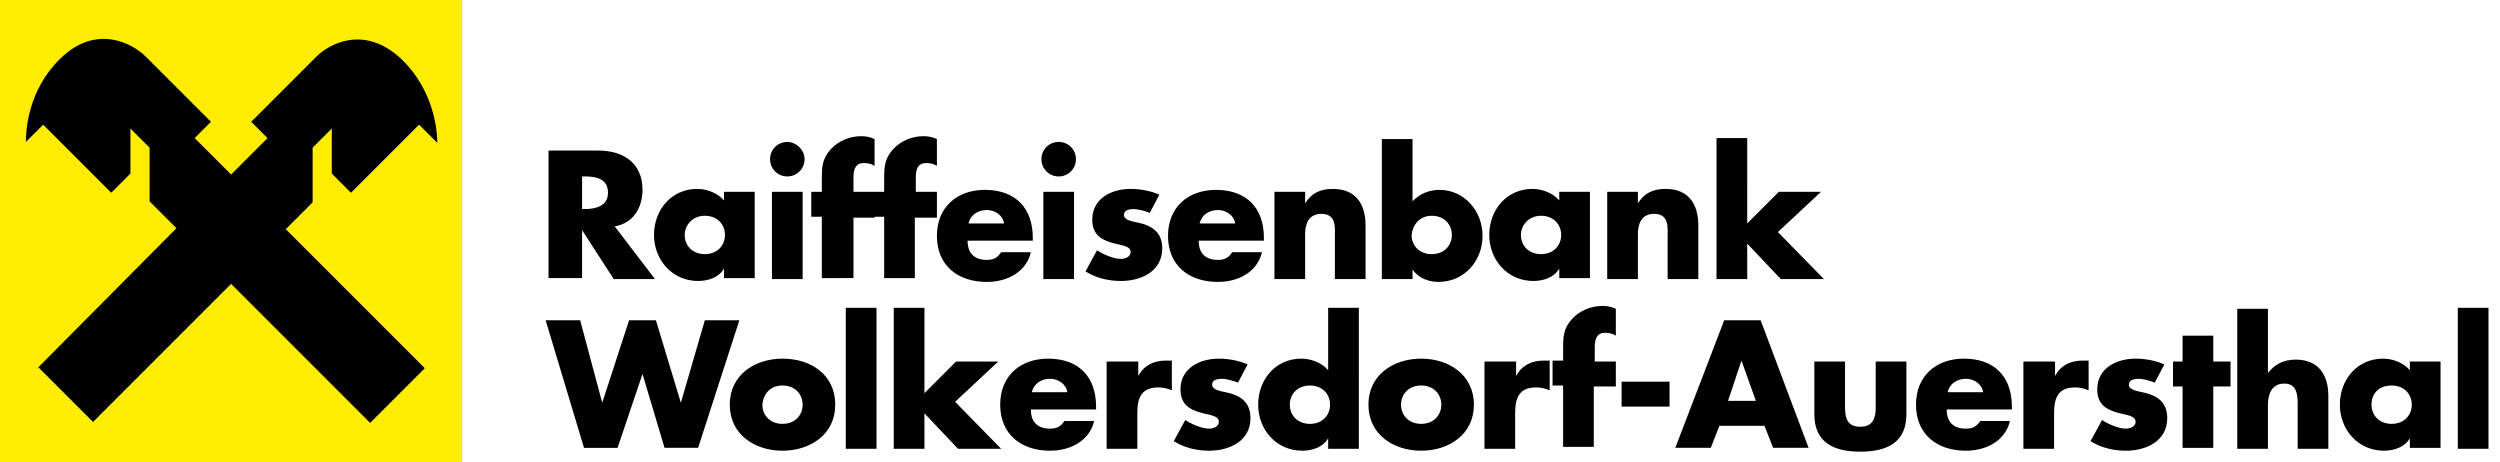 <?xml version="1.0" encoding="utf-8"?>
<!-- Generator: Adobe Illustrator 26.4.1, SVG Export Plug-In . SVG Version: 6.00 Build 0)  -->
<svg version="1.1" id="Ebene_1" xmlns="http://www.w3.org/2000/svg" xmlns:xlink="http://www.w3.org/1999/xlink" x="0px" y="0px"
	 viewBox="0 0 260.7 48.2" style="enable-background:new 0 0 260.7 48.2;" xml:space="preserve">
<style type="text/css">
	.st0{fill:#FFED00;}
</style>
<g>
	<g>
		<g>
			<path d="M259.5,32.1h-3.2v14.7h3.2V32.1z M254.5,37.7h-3.2v0.9c-0.7-0.8-1.8-1.2-2.8-1.2c-2.7,0-4.5,2.2-4.5,4.8s1.9,4.8,4.6,4.8
				c1.1,0,2.2-0.4,2.7-1.3h0v1h3.2V37.7z M249.4,40.2c1.3,0,2.1,0.9,2.1,2c0,1.1-0.8,2-2.1,2c-1.3,0-2.1-0.9-2.1-2
				C247.3,41.1,248,40.2,249.4,40.2 M233.3,32.1v14.7h3.2v-4.6c0-1.1,0.4-2.2,1.7-2.2c1.3,0,1.4,1.1,1.4,2.2v4.6h3.2v-5.5
				c0-2.3-1.1-3.8-3.4-3.8c-1.3,0-2.2,0.5-2.9,1.4h0v-6.7H233.3z M230.8,40.3h1.8v-2.6h-1.8V35h-3.2v2.7h-1v2.6h1v6.4h3.2V40.3z
				 M225.7,38c-0.9-0.4-2-0.6-3-0.6c-2,0-4,1-4,3.2c0,1.6,1,2.1,2,2.4c1,0.3,2,0.3,2,1c0,0.5-0.6,0.7-1,0.7c-0.8,0-1.9-0.5-2.5-0.9
				L218,46c1.1,0.7,2.4,1,3.7,1c2.1,0,4.3-1,4.3-3.4c0-1.7-1.1-2.4-2.6-2.7c-0.4-0.1-1.4-0.2-1.4-0.8c0-0.5,0.6-0.6,1-0.6
				c0.5,0,1.2,0.2,1.7,0.4L225.7,38z M214.2,37.7H211v9.1h3.2v-3.7c0-1.6,0.4-2.7,2.2-2.7c0.5,0,0.9,0.1,1.4,0.3v-3.1h-0.6
				c-1.3,0-2.3,0.5-2.9,1.6h0V37.7z M209.8,42.4c0-3.1-1.8-5-5-5c-2.9,0-5,1.8-5,4.8c0,3.1,2.2,4.8,5.2,4.8c2.1,0,4.1-1,4.6-3.1
				h-3.1c-0.4,0.6-0.8,0.8-1.5,0.8c-1.3,0-2-0.7-2-2h6.8V42.4z M203.1,40.9c0.2-0.9,1-1.4,1.9-1.4c0.9,0,1.7,0.6,1.8,1.4H203.1z
				 M189.2,37.7v5.5c0,3,2.1,3.9,4.8,3.9c2.7,0,4.8-0.9,4.8-3.9v-5.5h-3.2v4.8c0,1.1-0.3,2-1.6,2c-1.3,0-1.6-0.8-1.6-2v-4.8H189.2z
				 M183.1,41.8h-2.9l1.4-4.2h0L183.1,41.8z M184,44.4l0.9,2.3h3.7l-5-13.3h-3.8l-5.1,13.3h3.7l0.9-2.3H184z M169.1,42.4h5v-2.6h-5
				V42.4z M166.3,40.3h2.2v-2.6h-2.2v-1.5c0-1,0.3-1.5,1.1-1.5c0.4,0,0.8,0.1,1.1,0.3v-2.8c-0.4-0.2-0.9-0.3-1.4-0.3
				c-1.2,0-2.4,0.5-3.2,1.4c-0.9,1-0.9,1.9-0.9,3.2v1.1h-1.1v2.6h1.1v6.4h3.2V40.3z M158,37.7h-3.2v9.1h3.2v-3.7
				c0-1.6,0.4-2.7,2.2-2.7c0.5,0,0.9,0.1,1.4,0.3v-3.1h-0.6c-1.3,0-2.3,0.5-2.9,1.6h0V37.7z M148.2,40.2c1.3,0,2.1,0.9,2.1,2
				c0,1.1-0.8,2-2.1,2c-1.3,0-2.1-0.9-2.1-2C146.1,41.1,146.9,40.2,148.2,40.2 M148.2,37.4c-2.9,0-5.5,1.7-5.5,4.8
				c0,3.1,2.6,4.8,5.5,4.8c2.9,0,5.5-1.7,5.5-4.8C153.7,39.1,151.1,37.4,148.2,37.4 M136.6,40.2c1.3,0,2.1,0.9,2.1,2
				c0,1.1-0.8,2-2.1,2c-1.3,0-2.1-0.9-2.1-2C134.5,41.1,135.3,40.2,136.6,40.2 M138.5,46.8h3.2V32.1h-3.2v6.5
				c-0.7-0.8-1.8-1.2-2.8-1.2c-2.7,0-4.5,2.2-4.5,4.8s1.9,4.8,4.6,4.8c1.1,0,2.2-0.4,2.7-1.3h0V46.8z M130.1,38
				c-0.9-0.4-2-0.6-3-0.6c-2,0-4,1-4,3.2c0,1.6,1,2.1,2,2.4c1,0.3,2,0.3,2,1c0,0.5-0.6,0.7-1,0.7c-0.8,0-1.9-0.5-2.5-0.9l-1.2,2.2
				c1.1,0.7,2.4,1,3.7,1c2.1,0,4.3-1,4.3-3.4c0-1.7-1.1-2.4-2.6-2.7c-0.4-0.1-1.4-0.2-1.4-0.8c0-0.5,0.6-0.6,1-0.6
				c0.5,0,1.2,0.2,1.7,0.4L130.1,38z M118.6,37.7h-3.2v9.1h3.2v-3.7c0-1.6,0.4-2.7,2.2-2.7c0.5,0,0.9,0.1,1.4,0.3v-3.1h-0.6
				c-1.3,0-2.3,0.5-2.9,1.6h0V37.7z M114.3,42.4c0-3.1-1.8-5-5-5c-2.9,0-5,1.8-5,4.8c0,3.1,2.2,4.8,5.2,4.8c2.1,0,4.1-1,4.6-3.1
				h-3.1c-0.4,0.6-0.8,0.8-1.5,0.8c-1.3,0-2-0.7-2-2h6.8V42.4z M107.6,40.9c0.2-0.9,1-1.4,1.9-1.4c0.9,0,1.7,0.6,1.8,1.4H107.6z
				 M96.4,32.1h-3.2v14.7h3.2v-3.7l3.5,3.7h4.5l-4.8-4.9l4.5-4.2h-4.4L96.4,41V32.1z M91.4,32.1h-3.2v14.7h3.2V32.1z M81.6,40.2
				c1.3,0,2.1,0.9,2.1,2c0,1.1-0.8,2-2.1,2c-1.3,0-2.1-0.9-2.1-2C79.6,41.1,80.3,40.2,81.6,40.2 M81.6,37.4c-2.9,0-5.5,1.7-5.5,4.8
				c0,3.1,2.6,4.8,5.5,4.8c2.9,0,5.5-1.7,5.5-4.8C87.1,39.1,84.6,37.4,81.6,37.4 M60.5,33.4h-3.6l4,13.3h3.5L67,39h0l2.3,7.7h3.5
				l4.3-13.3h-3.6L71,42h0l-2.6-8.6h-2.8L62.8,42h0L60.5,33.4z"/>
			<path d="M182.2,14.4h-3.2v14.7h3.2v-3.7l3.5,3.7h4.5l-4.8-4.9l4.5-4.2h-4.4l-3.3,3.3V14.4z M170.8,20h-3.2v9.1h3.2v-4.7
				c0-1.1,0.4-2.1,1.7-2.1c1.6,0,1.4,1.5,1.4,2.4v4.4h3.2v-5.6c0-2.2-1-3.8-3.4-3.8c-1.3,0-2.2,0.4-2.9,1.5h0V20z M165.8,20h-3.2
				v0.9c-0.7-0.8-1.8-1.2-2.8-1.2c-2.7,0-4.5,2.2-4.5,4.8s1.9,4.8,4.6,4.8c1.1,0,2.2-0.4,2.7-1.3h0v1h3.2V20z M160.7,22.5
				c1.3,0,2.1,0.9,2.1,2c0,1.1-0.8,2-2.1,2c-1.3,0-2.1-0.9-2.1-2C158.6,23.5,159.4,22.5,160.7,22.5 M149.3,22.5c1.3,0,2.1,0.9,2.1,2
				c0,1.1-0.8,2-2.1,2s-2.1-0.9-2.1-2C147.3,23.5,148,22.5,149.3,22.5 M144.1,29.1h3.2v-1h0c0.6,0.9,1.7,1.3,2.7,1.3
				c2.7,0,4.6-2.2,4.6-4.8c0-2.6-1.9-4.8-4.5-4.8c-1,0-2.1,0.4-2.8,1.2v-6.5h-3.2V29.1z M136.1,20h-3.2v9.1h3.2v-4.7
				c0-1.1,0.4-2.1,1.7-2.1c1.6,0,1.4,1.5,1.4,2.4v4.4h3.2v-5.6c0-2.2-1-3.8-3.4-3.8c-1.3,0-2.2,0.4-2.9,1.5h0V20z M131.8,24.8
				c0-3.1-1.8-5-5-5c-2.9,0-5,1.8-5,4.8c0,3.1,2.2,4.8,5.2,4.8c2.1,0,4.1-1,4.6-3.1h-3.1c-0.4,0.6-0.8,0.8-1.5,0.8c-1.3,0-2-0.7-2-2
				h6.8V24.8z M125.1,23.3c0.2-0.9,1-1.4,1.9-1.4c0.9,0,1.7,0.6,1.8,1.4H125.1z M120.9,20.3c-0.9-0.4-2-0.6-3-0.6c-2,0-4,1-4,3.2
				c0,1.6,1,2.1,2,2.4c1,0.3,2,0.3,2,1c0,0.5-0.6,0.7-1,0.7c-0.8,0-1.9-0.5-2.5-0.9l-1.2,2.2c1.1,0.7,2.4,1,3.7,1
				c2.1,0,4.3-1,4.3-3.4c0-1.7-1.1-2.4-2.6-2.7c-0.4-0.1-1.4-0.2-1.4-0.8c0-0.5,0.6-0.6,1-0.6c0.5,0,1.2,0.2,1.7,0.4L120.9,20.3z
				 M110.4,14.8c-1,0-1.8,0.8-1.8,1.8c0,1,0.8,1.8,1.8,1.8c1,0,1.8-0.8,1.8-1.8C112.2,15.6,111.4,14.8,110.4,14.8 M112,20h-3.2v9.1
				h3.2V20z M107.7,24.8c0-3.1-1.8-5-5-5c-2.9,0-5,1.8-5,4.8c0,3.1,2.2,4.8,5.2,4.8c2.1,0,4.1-1,4.6-3.1h-3.1
				c-0.4,0.6-0.8,0.8-1.5,0.8c-1.3,0-2-0.7-2-2h6.8V24.8z M101,23.3c0.2-0.9,1-1.4,1.9-1.4c0.9,0,1.7,0.6,1.8,1.4H101z M95.5,22.7
				h2.2V20h-2.2v-1.5c0-1,0.3-1.5,1.1-1.5c0.4,0,0.8,0.1,1.1,0.3v-2.8c-0.4-0.2-0.9-0.3-1.4-0.3c-1.2,0-2.4,0.5-3.2,1.4
				c-0.9,1-0.9,1.9-0.9,3.2V20h-1.1v2.6h1.1v6.4h3.2V22.7z M89,22.7h2.2V20H89v-1.5c0-1,0.3-1.5,1.1-1.5c0.4,0,0.8,0.1,1.1,0.3v-2.8
				c-0.4-0.2-0.9-0.3-1.4-0.3c-1.2,0-2.4,0.5-3.2,1.4c-0.9,1-0.9,1.9-0.9,3.2V20h-1.1v2.6h1.1v6.4H89V22.7z M82.1,14.8
				c-1,0-1.8,0.8-1.8,1.8c0,1,0.8,1.8,1.8,1.8c1,0,1.8-0.8,1.8-1.8C83.9,15.6,83,14.8,82.1,14.8 M83.7,20h-3.2v9.1h3.2V20z M78.7,20
				h-3.2v0.9c-0.7-0.8-1.8-1.2-2.8-1.2c-2.7,0-4.5,2.2-4.5,4.8s1.9,4.8,4.6,4.8c1.1,0,2.2-0.4,2.7-1.3h0v1h3.2V20z M73.5,22.5
				c1.3,0,2.1,0.9,2.1,2c0,1.1-0.8,2-2.1,2c-1.3,0-2.1-0.9-2.1-2C71.4,23.5,72.2,22.5,73.5,22.5 M60.6,18.4H61
				c1.1,0,2.4,0.2,2.4,1.7c0,1.4-1.3,1.7-2.4,1.7h-0.3V18.4z M64.1,23.6c1.9-0.3,2.9-1.9,2.9-3.8c0-2.8-2-4.1-4.6-4.1h-5.2v13.3h3.5
				V24h0l3.3,5.1h4.3L64.1,23.6z"/>
		</g>
	</g>
</g>
<g>
	<rect x="0" y="0" class="st0" width="48.2" height="48.2"/>
	<path d="M24.1,29.6l14.5,14.5l5.7-5.7L29.8,23.9l2.8-2.8l0-5.7l2-2l0,4.7l2,2l7.1-7.1l1.9,1.9c0-1.2-0.3-5.4-3.7-8.7
		C38,2.5,34.3,4.6,33,5.9l-6.8,6.8l1.7,1.7l-3.8,3.8l-3.8-3.8l1.7-1.7l-6.8-6.8c-1.3-1.3-5.1-3.5-8.9,0.2c-3.4,3.3-3.6,7.5-3.6,8.7
		L4.5,13l7.1,7.1l2-2v-4.7l2,2l0,5.6l2.8,2.8L4,38.3l5.7,5.7L24.1,29.6z"/>
</g>
</svg>
